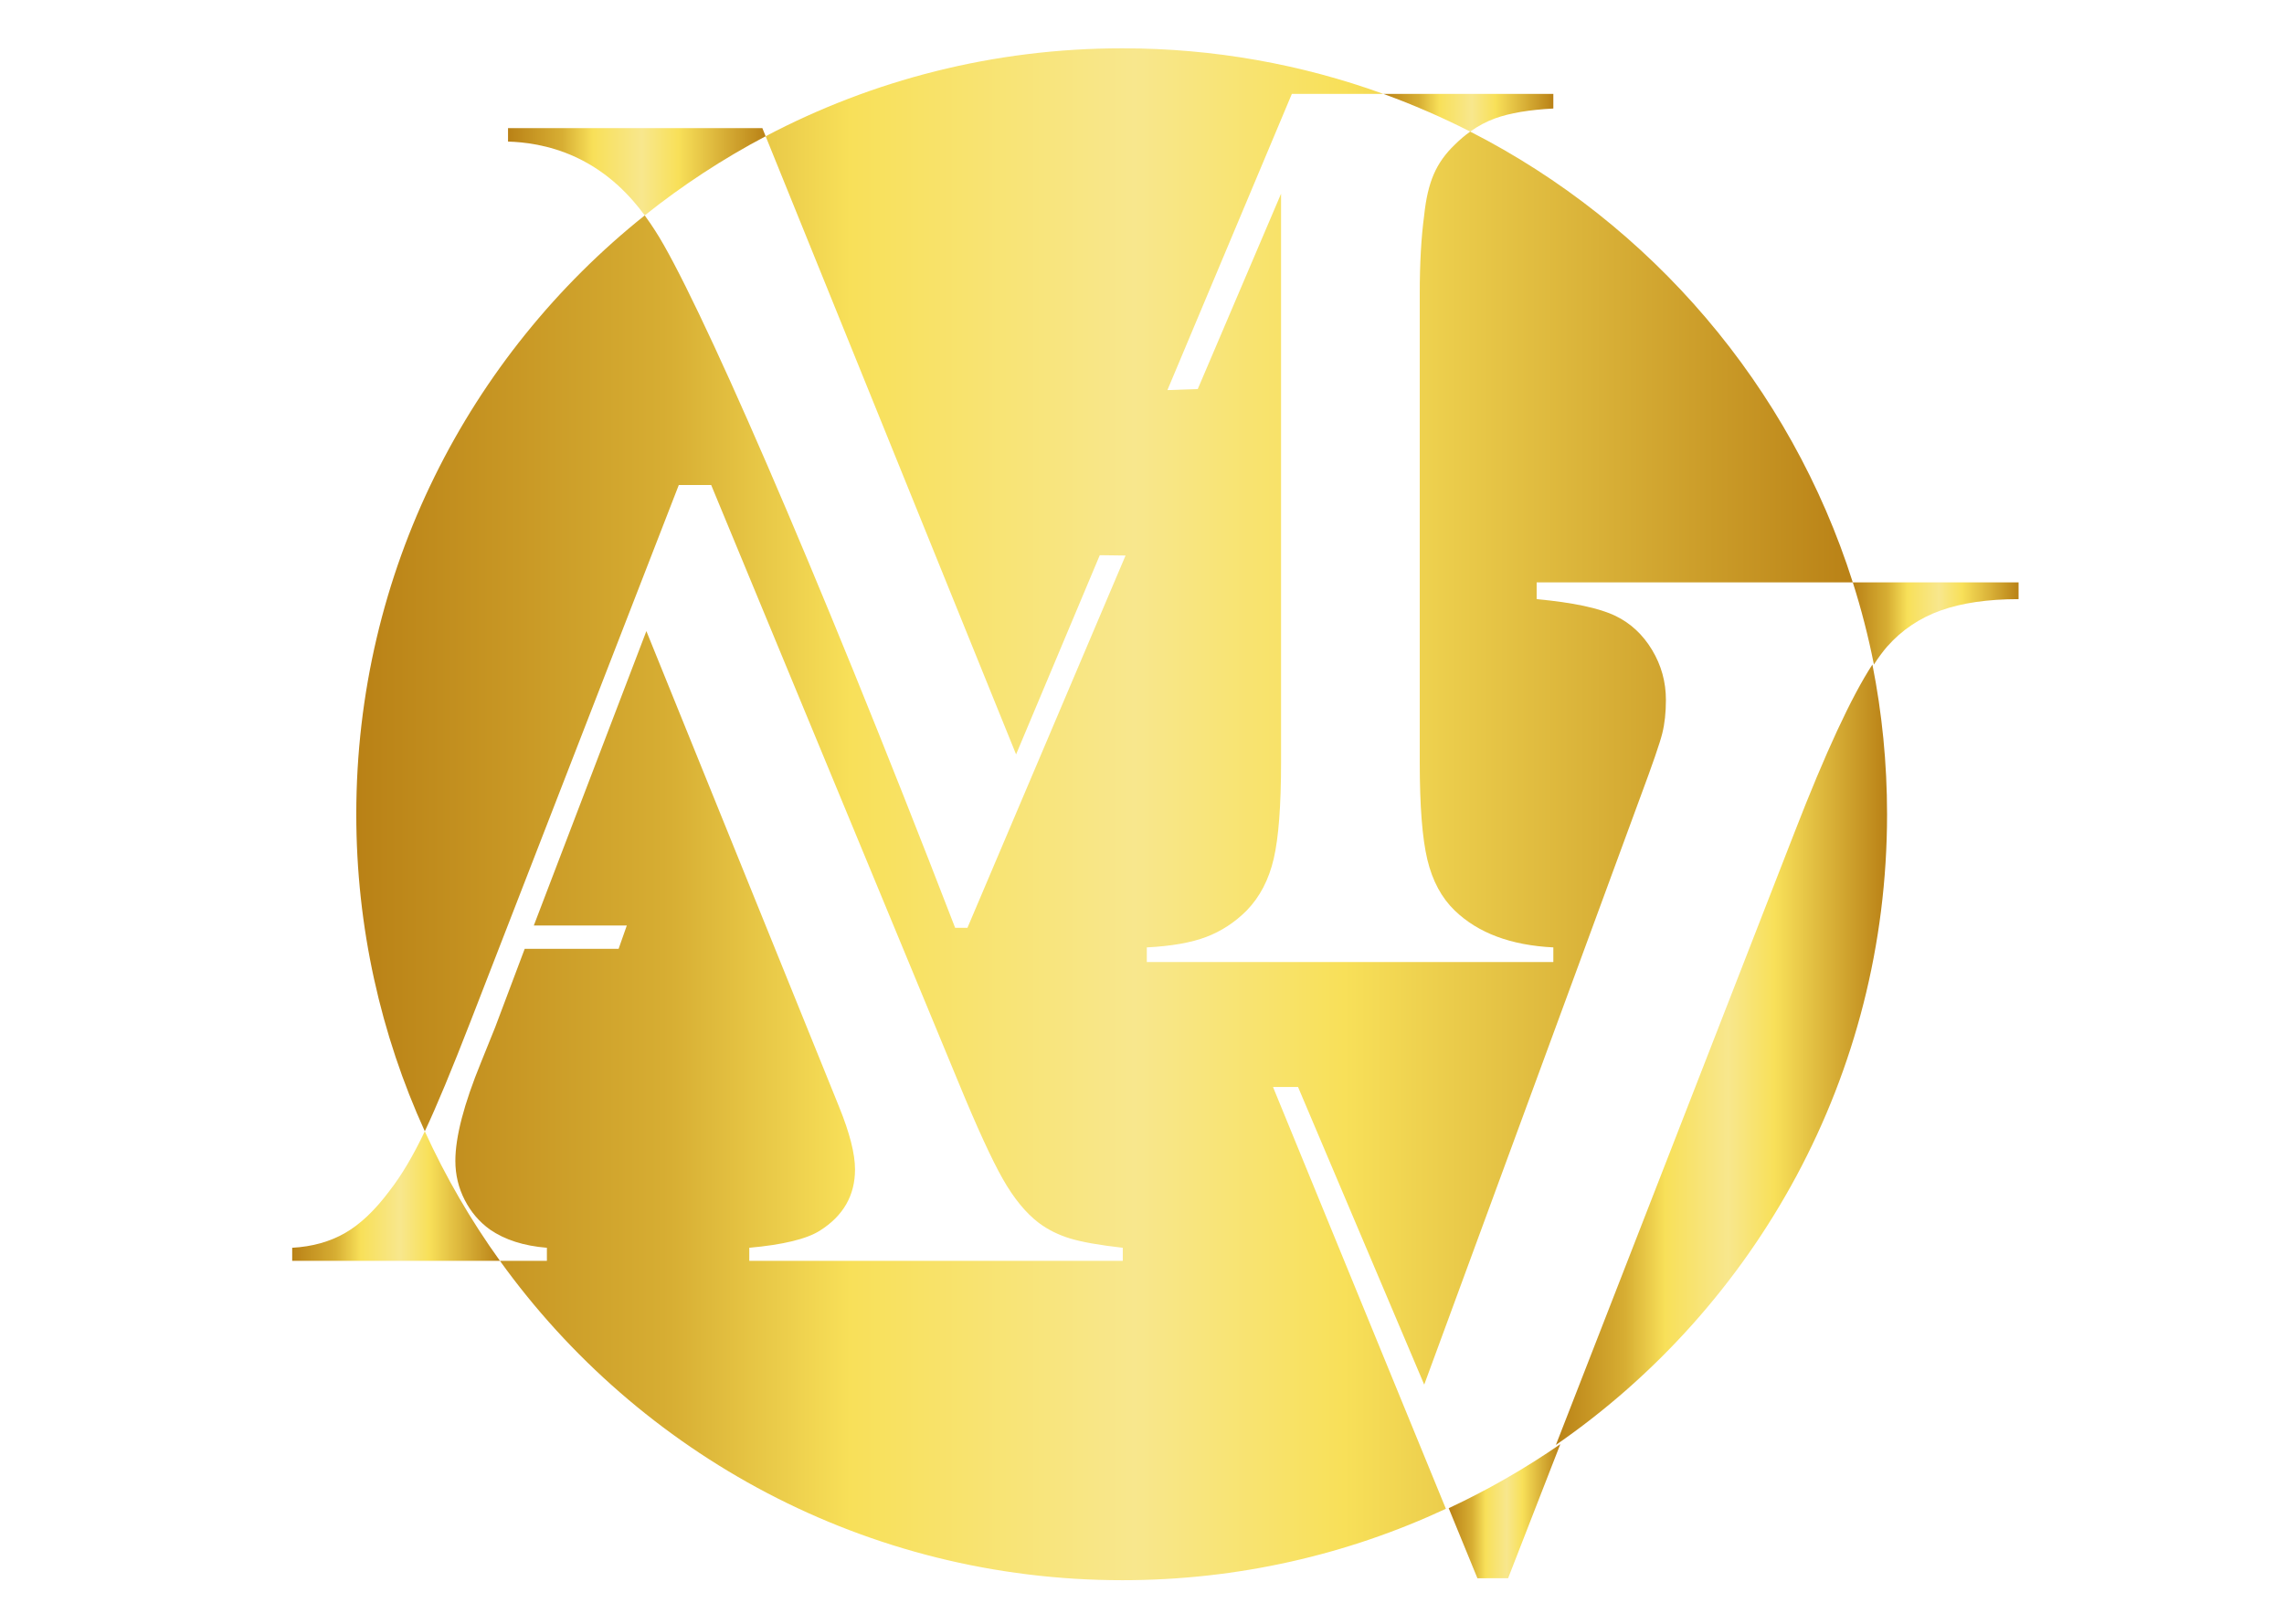 <?xml version="1.0" encoding="UTF-8" standalone="no"?>
<svg xmlns="http://www.w3.org/2000/svg" xmlns:xlink="http://www.w3.org/1999/xlink" xmlns:serif="http://www.serif.com/" width="100%" height="100%" viewBox="0 0 641 456" version="1.1" xml:space="preserve" style="fill-rule:evenodd;clip-rule:evenodd;stroke-linejoin:round;stroke-miterlimit:2;">
    <g id="Слой-1" serif:id="Слой 1" transform="matrix(4.167,0,0,4.167,-916,-603)">
        <g transform="matrix(1,0,0,1,0,-290.67)">
            <path d="M324.44,441.702L312.988,441.702C315.001,442.431 316.955,443.281 318.841,444.243C319.373,443.864 319.931,443.565 320.519,443.352C321.505,442.995 322.811,442.774 324.44,442.689L324.44,441.702Z" style="fill:url(#_Linear1);"></path>
        </g>
        <g transform="matrix(1,0,0,1,0,-196.154)">
            <path d="M271.388,350.041L288.256,391.682L293.893,378.263C294.471,378.27 295.051,378.278 295.629,378.286L284.98,403.364L284.151,403.364C274.569,378.541 266.672,360.594 263.946,356.399C263.772,356.131 263.541,355.776 263.245,355.373C251.406,364.827 243.818,379.385 243.818,395.715C243.818,403.332 245.47,410.564 248.433,417.072L248.443,417.052C249.221,415.405 250.248,412.935 251.525,409.643L265.539,373.537L267.721,373.537L284.376,413.778C285.627,416.817 286.623,418.985 287.363,420.287C288.103,421.589 288.907,422.571 289.775,423.236C290.388,423.695 291.09,424.047 291.881,424.289C292.672,424.531 293.859,424.742 295.442,424.92L295.442,425.801L270.287,425.801L270.287,424.92C272.558,424.716 274.14,424.333 275.034,423.771C276.616,422.776 277.408,421.397 277.408,419.637C277.408,418.59 277.05,417.185 276.335,415.425L275.685,413.816C271.576,403.67 267.465,393.523 263.356,383.377L255.775,403.21L262.038,403.21C261.854,403.734 261.67,404.257 261.486,404.78L255.162,404.78L253.172,410.065L252.215,412.438C251.066,415.246 250.491,417.454 250.491,419.062C250.491,420.007 250.703,420.888 251.123,421.704C251.544,422.521 252.112,423.184 252.826,423.695C253.823,424.384 255.098,424.793 256.656,424.92L256.656,425.801L253.494,425.801C262.86,438.828 278.148,447.314 295.418,447.314C303.202,447.314 310.585,445.59 317.203,442.503C313.322,433.032 309.441,423.561 305.56,414.09L307.246,414.09C310.078,420.773 312.911,427.456 315.743,434.139L330.301,394.551C331.12,392.354 331.612,390.929 331.775,390.273C331.94,389.617 332.022,388.863 332.022,388.011C332.022,386.797 331.71,385.674 331.087,384.641C330.464,383.608 329.645,382.846 328.628,382.354C327.547,381.831 325.776,381.453 323.316,381.224L323.316,380.093L344.608,380.093C340.411,366.864 331.026,355.945 318.841,349.727C318.48,349.985 318.133,350.279 317.798,350.613C317.169,351.213 316.698,351.877 316.385,352.605C316.069,353.335 315.856,354.255 315.741,355.369C315.54,356.854 315.442,358.612 315.442,360.64L315.442,392.217C315.442,395.16 315.613,397.345 315.955,398.773C316.298,400.202 316.912,401.345 317.798,402.2C319.368,403.716 321.583,404.544 324.44,404.685L324.44,405.671L297.06,405.671L297.06,404.685C298.716,404.6 300.053,404.365 301.067,403.979C302.08,403.593 302.987,403.001 303.787,402.2C304.673,401.287 305.28,400.123 305.608,398.709C305.936,397.295 306.102,395.131 306.102,392.217L306.102,353.912C304.231,358.299 302.361,362.685 300.491,367.072C299.809,367.095 299.129,367.118 298.448,367.141L306.829,347.186L312.988,347.186C307.504,345.2 301.588,344.116 295.418,344.116C286.742,344.116 278.565,346.257 271.388,350.041Z" style="fill:url(#_Linear2);"></path>
        </g>
        <g transform="matrix(-0.363,0.932,-0.932,-0.363,811.395,40.499)">
            <path d="M320.156,380.371L364.405,380.371C350.842,371.196 333.144,368.614 316.73,375.006C313.513,376.259 310.493,377.8 307.688,379.587C310.218,380.117 314.374,380.378 320.156,380.371Z" style="fill:url(#_Linear3);"></path>
        </g>
        <g transform="matrix(0.763,-0.647,0.647,0.763,-149.365,188.099)">
            <path d="M318.226,346.137C317.702,347.753 317.176,349.369 316.651,350.986L318.226,352.321L326.745,347.709C323.88,347.426 321.029,346.902 318.226,346.137Z" style="fill:url(#_Linear4);"></path>
        </g>
        <g transform="matrix(1,0,0,1,0,-221.863)">
            <path d="M344.608,405.802C345.181,407.605 345.657,409.452 346.03,411.336C346.344,410.854 346.641,410.451 346.922,410.129C347.906,409.015 349.11,408.204 350.535,407.695C351.963,407.186 353.707,406.933 355.774,406.933L355.774,405.802L344.608,405.802Z" style="fill:url(#_Linear5);"></path>
        </g>
        <g transform="matrix(1,0,0,1,0,-144.71)">
            <path d="M239.502,374.357L253.494,374.357C251.536,371.634 249.837,368.712 248.433,365.629C247.657,367.266 246.863,368.606 246.05,369.648C245.079,370.949 244.085,371.894 243.063,372.481C242.042,373.068 240.855,373.4 239.502,373.476L239.502,374.357Z" style="fill:url(#_Linear6);"></path>
        </g>
        <g transform="matrix(1,0,0,1,0,-282.718)">
            <path d="M254.038,436.056L254.038,436.964C255.054,436.994 256.761,437.16 258.596,438.01C260.883,439.071 262.357,440.725 263.245,441.937C265.776,439.915 268.502,438.127 271.388,436.605L271.167,436.056L254.038,436.056Z" style="fill:url(#_Linear7);"></path>
        </g>
    </g>
    <defs>
        <linearGradient id="_Linear1" x1="0" y1="0" x2="1" y2="0" gradientUnits="userSpaceOnUse" gradientTransform="matrix(11.45,0,0,-11.45,312.99,442.976)"><stop offset="0" style="stop-color:rgb(185,129,22);stop-opacity:1"></stop><stop offset="0.21" style="stop-color:rgb(215,174,51);stop-opacity:1"></stop><stop offset="0.33" style="stop-color:rgb(248,224,89);stop-opacity:1"></stop><stop offset="0.52" style="stop-color:rgb(248,231,141);stop-opacity:1"></stop><stop offset="0.66" style="stop-color:rgb(248,224,89);stop-opacity:1"></stop><stop offset="1" style="stop-color:rgb(185,129,22);stop-opacity:1"></stop></linearGradient>
        <linearGradient id="_Linear2" x1="0" y1="0" x2="1" y2="0" gradientUnits="userSpaceOnUse" gradientTransform="matrix(100.79,0,0,-100.79,243.82,395.719)"><stop offset="0" style="stop-color:rgb(185,129,22);stop-opacity:1"></stop><stop offset="0.21" style="stop-color:rgb(215,174,51);stop-opacity:1"></stop><stop offset="0.33" style="stop-color:rgb(248,224,89);stop-opacity:1"></stop><stop offset="0.52" style="stop-color:rgb(248,231,141);stop-opacity:1"></stop><stop offset="0.66" style="stop-color:rgb(248,224,89);stop-opacity:1"></stop><stop offset="1" style="stop-color:rgb(185,129,22);stop-opacity:1"></stop></linearGradient>
        <linearGradient id="_Linear3" x1="0" y1="0" x2="1" y2="0" gradientUnits="userSpaceOnUse" gradientTransform="matrix(-8.092,-20.78,-20.78,8.092,339.912,389.907)"><stop offset="0" style="stop-color:rgb(185,129,22);stop-opacity:1"></stop><stop offset="0.21" style="stop-color:rgb(215,174,51);stop-opacity:1"></stop><stop offset="0.33" style="stop-color:rgb(248,224,89);stop-opacity:1"></stop><stop offset="0.52" style="stop-color:rgb(248,231,141);stop-opacity:1"></stop><stop offset="0.66" style="stop-color:rgb(248,224,89);stop-opacity:1"></stop><stop offset="1" style="stop-color:rgb(185,129,22);stop-opacity:1"></stop></linearGradient>
        <linearGradient id="_Linear4" x1="0" y1="0" x2="1" y2="0" gradientUnits="userSpaceOnUse" gradientTransform="matrix(5.736,4.863,4.863,-5.736,318.091,346.292)"><stop offset="0" style="stop-color:rgb(185,129,22);stop-opacity:1"></stop><stop offset="0.21" style="stop-color:rgb(215,174,51);stop-opacity:1"></stop><stop offset="0.33" style="stop-color:rgb(248,224,89);stop-opacity:1"></stop><stop offset="0.52" style="stop-color:rgb(248,231,141);stop-opacity:1"></stop><stop offset="0.66" style="stop-color:rgb(248,224,89);stop-opacity:1"></stop><stop offset="1" style="stop-color:rgb(185,129,22);stop-opacity:1"></stop></linearGradient>
        <linearGradient id="_Linear5" x1="0" y1="0" x2="1" y2="0" gradientUnits="userSpaceOnUse" gradientTransform="matrix(11.16,0,0,-11.16,344.61,408.568)"><stop offset="0" style="stop-color:rgb(185,129,22);stop-opacity:1"></stop><stop offset="0.21" style="stop-color:rgb(215,174,51);stop-opacity:1"></stop><stop offset="0.33" style="stop-color:rgb(248,224,89);stop-opacity:1"></stop><stop offset="0.52" style="stop-color:rgb(248,231,141);stop-opacity:1"></stop><stop offset="0.66" style="stop-color:rgb(248,224,89);stop-opacity:1"></stop><stop offset="1" style="stop-color:rgb(185,129,22);stop-opacity:1"></stop></linearGradient>
        <linearGradient id="_Linear6" x1="0" y1="0" x2="1" y2="0" gradientUnits="userSpaceOnUse" gradientTransform="matrix(13.99,0,0,-13.99,239.5,369.995)"><stop offset="0" style="stop-color:rgb(185,129,22);stop-opacity:1"></stop><stop offset="0.21" style="stop-color:rgb(215,174,51);stop-opacity:1"></stop><stop offset="0.33" style="stop-color:rgb(248,224,89);stop-opacity:1"></stop><stop offset="0.52" style="stop-color:rgb(248,231,141);stop-opacity:1"></stop><stop offset="0.66" style="stop-color:rgb(248,224,89);stop-opacity:1"></stop><stop offset="1" style="stop-color:rgb(185,129,22);stop-opacity:1"></stop></linearGradient>
        <linearGradient id="_Linear7" x1="0" y1="0" x2="1" y2="0" gradientUnits="userSpaceOnUse" gradientTransform="matrix(17.35,0,0,-17.35,254.04,438.993)"><stop offset="0" style="stop-color:rgb(185,129,22);stop-opacity:1"></stop><stop offset="0.21" style="stop-color:rgb(215,174,51);stop-opacity:1"></stop><stop offset="0.33" style="stop-color:rgb(248,224,89);stop-opacity:1"></stop><stop offset="0.52" style="stop-color:rgb(248,231,141);stop-opacity:1"></stop><stop offset="0.66" style="stop-color:rgb(248,224,89);stop-opacity:1"></stop><stop offset="1" style="stop-color:rgb(185,129,22);stop-opacity:1"></stop></linearGradient>
    </defs>
</svg>
